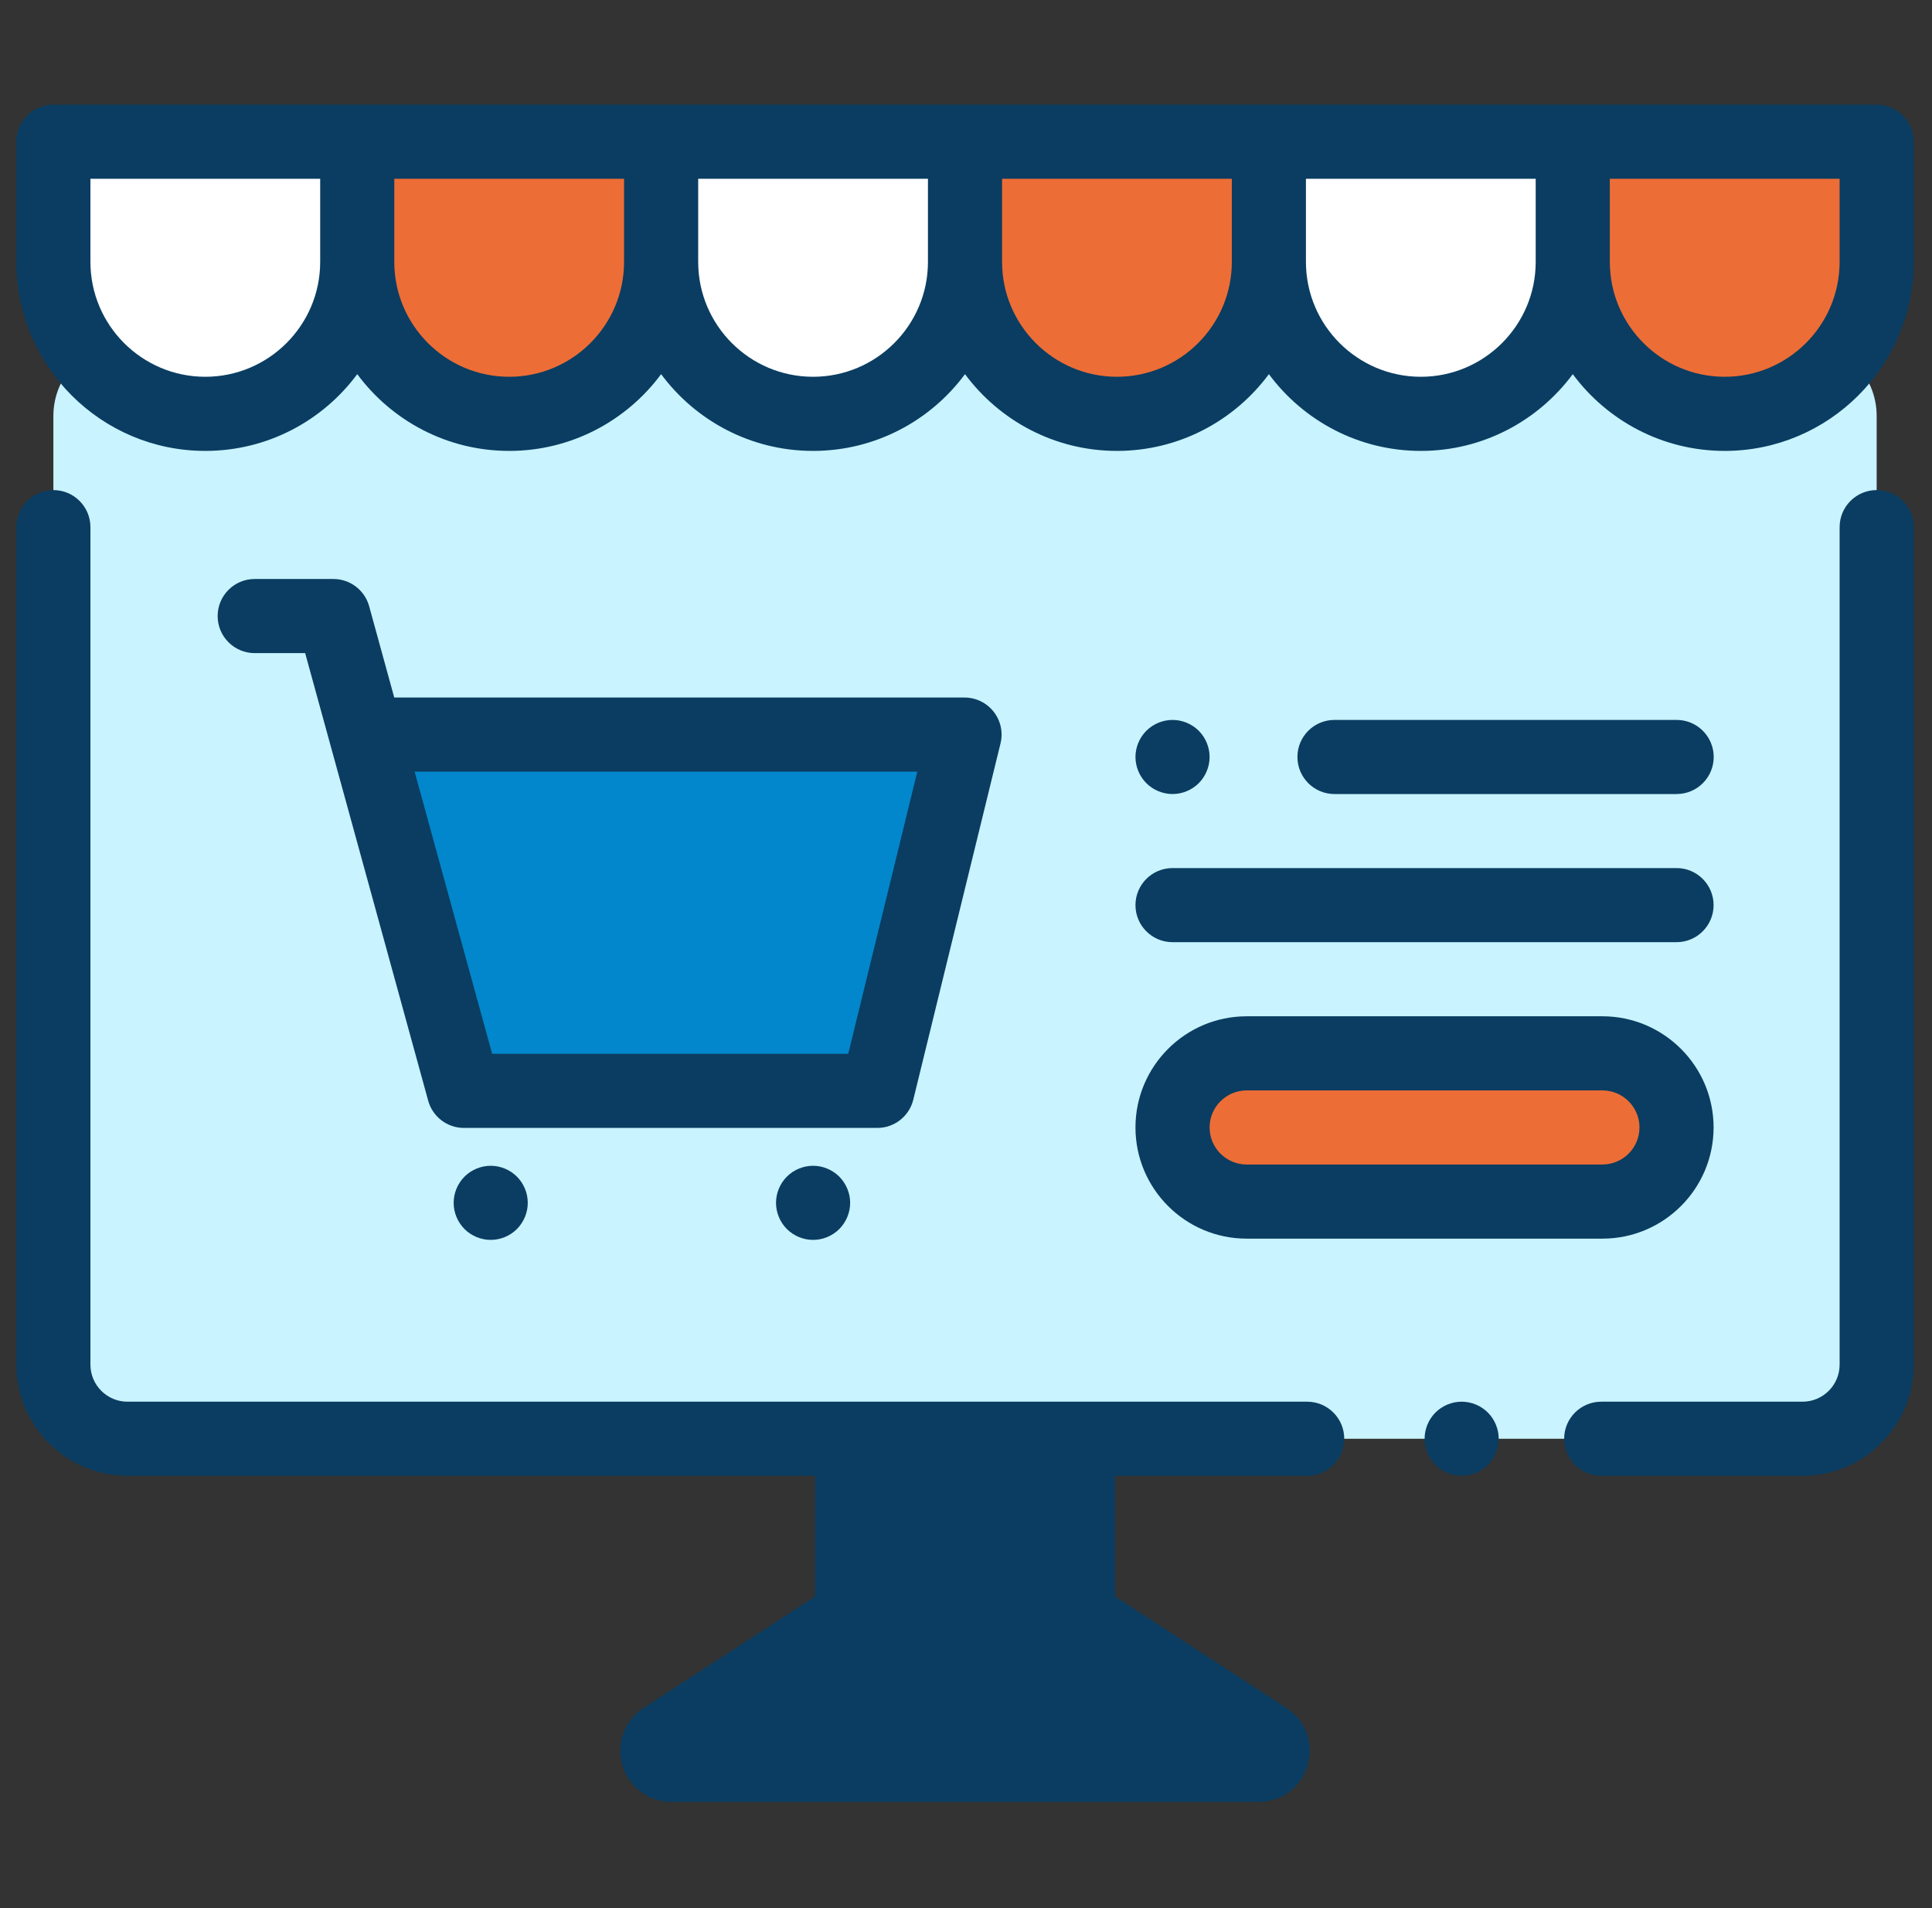 <?xml version="1.0" encoding="UTF-8"?> <svg xmlns="http://www.w3.org/2000/svg" width="81" height="80" viewBox="0 0 81 80" fill="none"><rect x="0" y="0" width="81" height="80" fill="#333333" stroke="none"/><g clip-path="url(#clip0_3311_86393)"><path d="M5.346 60.322C3.629 60.322 2.238 58.93 2.238 57.214V17.439C2.238 15.723 3.629 14.332 5.346 14.332H75.573C77.289 14.332 78.68 15.723 78.68 17.439V57.214C78.68 58.93 77.289 60.322 75.573 60.322H29.324H5.346Z" fill="#C9F3FF"></path><path d="M35.72 60.633V67.78L27.827 72.913C27.336 73.232 27.562 73.995 28.148 73.995H52.769C53.355 73.995 53.581 73.232 53.09 72.913L45.197 67.78V60.633H35.72Z" fill="#0A3D61"></path><path d="M14.979 5.941V10.98C14.979 14.498 12.127 17.35 8.608 17.35C5.09 17.35 2.238 14.498 2.238 10.98V5.941H14.979Z" fill="white"></path><path d="M27.721 5.941V10.98C27.721 14.498 24.869 17.35 21.351 17.35C17.832 17.35 14.98 14.498 14.98 10.98V5.941H27.721Z" fill="#ED6D36"></path><path d="M40.459 5.941V10.98C40.459 14.498 37.607 17.35 34.089 17.35C30.571 17.35 27.719 14.498 27.719 10.98V5.941H40.459Z" fill="white"></path><path d="M53.201 5.941V10.98C53.201 14.498 50.349 17.35 46.831 17.35C43.313 17.35 40.461 14.498 40.461 10.98V5.941H53.201Z" fill="#ED6D36"></path><path d="M65.94 5.941V10.98C65.94 14.498 63.088 17.35 59.569 17.35C56.051 17.35 53.199 14.498 53.199 10.98V5.941H65.94Z" fill="white"></path><path d="M78.682 5.941V10.98C78.682 14.498 75.83 17.35 72.312 17.35C68.793 17.35 65.941 14.498 65.941 10.98V5.941H78.682Z" fill="#ED6D36"></path><path d="M13.984 25.83L19.456 45.737H36.786L40.444 30.8H15.606" fill="#0287CC"></path><path d="M67.183 44.164H52.268C50.551 44.164 49.16 45.555 49.16 47.272C49.16 48.988 50.551 50.379 52.268 50.379H67.183C68.899 50.379 70.29 48.988 70.29 47.272C70.29 45.555 68.899 44.164 67.183 44.164Z" fill="#ED6D36"></path><path d="M54.804 58.768H5.345C4.488 58.768 3.791 58.071 3.791 57.214V22.101C3.791 21.243 3.095 20.547 2.237 20.547C1.379 20.547 0.684 21.243 0.684 22.101V57.214C0.684 59.784 2.775 61.875 5.345 61.875H34.166V66.936L26.98 71.61C26.178 72.131 25.822 73.098 26.094 74.015C26.366 74.932 27.192 75.548 28.148 75.548H52.769C53.725 75.548 54.55 74.932 54.822 74.015C55.094 73.098 54.739 72.132 53.937 71.61L46.751 66.936V61.875H54.804C55.662 61.875 56.358 61.179 56.358 60.322C56.358 59.464 55.662 58.768 54.804 58.768ZM44.35 69.082L49.514 72.44H31.403L36.567 69.082C37.007 68.795 37.273 68.305 37.273 67.779V61.875H43.643V67.779C43.643 68.305 43.909 68.795 44.35 69.082Z" fill="#0A3D61"></path><path d="M61.28 58.768C60.872 58.768 60.471 58.934 60.182 59.223C59.893 59.512 59.727 59.913 59.727 60.321C59.727 60.73 59.893 61.131 60.182 61.42C60.471 61.709 60.872 61.875 61.28 61.875C61.689 61.875 62.09 61.709 62.379 61.42C62.668 61.131 62.834 60.73 62.834 60.321C62.834 59.913 62.668 59.512 62.379 59.223C62.09 58.934 61.689 58.768 61.28 58.768Z" fill="#0A3D61"></path><path d="M78.681 20.547C77.823 20.547 77.127 21.243 77.127 22.101V57.214C77.127 58.071 76.43 58.768 75.573 58.768H67.132C66.274 58.768 65.578 59.464 65.578 60.322C65.578 61.179 66.274 61.875 67.132 61.875H75.573C78.144 61.875 80.235 59.784 80.235 57.214V22.101C80.235 21.243 79.539 20.547 78.681 20.547Z" fill="#0A3D61"></path><path d="M78.679 4.389H2.237C1.379 4.389 0.684 5.084 0.684 5.942V10.981C0.684 15.35 4.238 18.905 8.607 18.905C11.216 18.905 13.533 17.637 14.978 15.687C16.422 17.637 18.74 18.905 21.348 18.905C23.956 18.905 26.273 17.637 27.718 15.687C29.163 17.637 31.48 18.905 34.088 18.905C36.696 18.905 39.014 17.637 40.458 15.687C41.903 17.637 44.22 18.905 46.828 18.905C49.437 18.905 51.754 17.637 53.199 15.687C54.643 17.637 56.961 18.905 59.569 18.905C62.177 18.905 64.494 17.637 65.939 15.687C67.384 17.637 69.701 18.905 72.309 18.905C76.678 18.905 80.233 15.35 80.233 10.981V5.942C80.233 5.084 79.537 4.389 78.679 4.389ZM8.607 15.797C5.952 15.797 3.791 13.637 3.791 10.981V7.496H13.424V10.981C13.424 13.636 11.263 15.797 8.607 15.797ZM21.348 15.797C18.692 15.797 16.531 13.637 16.531 10.981V7.496H26.164V10.981C26.164 13.636 24.004 15.797 21.348 15.797ZM34.088 15.797C31.432 15.797 29.272 13.637 29.272 10.981V7.496H38.905V10.981C38.905 13.636 36.744 15.797 34.088 15.797ZM46.828 15.797C44.173 15.797 42.012 13.637 42.012 10.981V7.496H51.645V10.981C51.645 13.636 49.484 15.797 46.828 15.797ZM59.569 15.797C56.913 15.797 54.752 13.637 54.752 10.981V7.496H64.385V10.981C64.385 13.636 62.225 15.797 59.569 15.797ZM77.126 10.981C77.126 13.637 74.965 15.797 72.309 15.797C69.653 15.797 67.493 13.637 67.493 10.981V7.496H77.126V10.981Z" fill="#0A3D61"></path><path d="M38.29 46.106L41.947 31.169C42.061 30.705 41.955 30.215 41.66 29.84C41.366 29.465 40.915 29.245 40.438 29.245H16.529L15.477 25.417C15.291 24.743 14.678 24.275 13.979 24.275H10.679C9.821 24.275 9.125 24.971 9.125 25.829C9.125 26.687 9.821 27.383 10.679 27.383H12.794L17.952 46.148C18.137 46.822 18.75 47.29 19.45 47.29H36.781C37.496 47.29 38.12 46.801 38.29 46.106ZM20.634 44.183L17.383 32.353H38.458L35.562 44.183H20.634Z" fill="#0A3D61"></path><path d="M19.475 49.332C19.186 49.621 19.02 50.022 19.02 50.431C19.02 50.841 19.186 51.24 19.475 51.529C19.764 51.819 20.165 51.984 20.573 51.984C20.982 51.984 21.383 51.819 21.672 51.529C21.96 51.24 22.127 50.841 22.127 50.431C22.127 50.022 21.961 49.621 21.672 49.332C21.383 49.043 20.982 48.877 20.573 48.877C20.165 48.877 19.764 49.043 19.475 49.332Z" fill="#0A3D61"></path><path d="M32.99 49.332C32.701 49.621 32.535 50.022 32.535 50.431C32.535 50.839 32.701 51.24 32.99 51.529C33.279 51.819 33.68 51.984 34.089 51.984C34.498 51.984 34.898 51.819 35.187 51.529C35.476 51.24 35.643 50.839 35.643 50.431C35.643 50.022 35.476 49.623 35.187 49.332C34.898 49.043 34.498 48.877 34.089 48.877C33.68 48.877 33.279 49.043 32.99 49.332Z" fill="#0A3D61"></path><path d="M52.267 51.932H67.182C69.752 51.932 71.843 49.841 71.843 47.27C71.843 44.7 69.752 42.609 67.182 42.609H52.267C49.696 42.609 47.605 44.7 47.605 47.27C47.605 49.841 49.696 51.932 52.267 51.932ZM52.267 45.717H67.182C68.039 45.717 68.736 46.414 68.736 47.27C68.736 48.127 68.039 48.824 67.182 48.824H52.267C51.41 48.824 50.713 48.127 50.713 47.27C50.713 46.414 51.41 45.717 52.267 45.717Z" fill="#0A3D61"></path><path d="M49.159 39.502H70.29C71.147 39.502 71.843 38.806 71.843 37.948C71.843 37.09 71.147 36.395 70.29 36.395H49.159C48.301 36.395 47.605 37.09 47.605 37.948C47.605 38.806 48.301 39.502 49.159 39.502Z" fill="#0A3D61"></path><path d="M70.294 33.291C71.152 33.291 71.848 32.595 71.848 31.737C71.848 30.879 71.152 30.184 70.294 30.184H55.948C55.09 30.184 54.395 30.879 54.395 31.737C54.395 32.595 55.09 33.291 55.948 33.291H70.294Z" fill="#0A3D61"></path><path d="M49.159 33.291C49.568 33.291 49.969 33.125 50.258 32.836C50.547 32.547 50.713 32.146 50.713 31.737C50.713 31.329 50.547 30.928 50.258 30.639C49.969 30.35 49.568 30.184 49.159 30.184C48.751 30.184 48.35 30.35 48.061 30.639C47.772 30.928 47.605 31.329 47.605 31.737C47.605 32.146 47.772 32.547 48.061 32.836C48.35 33.125 48.751 33.291 49.159 33.291Z" fill="#0A3D61"></path></g><defs><clipPath id="clip0_3311_86393"><rect width="79.549" height="79.549" fill="white" transform="translate(0.684 0.193)"></rect></clipPath></defs></svg> 